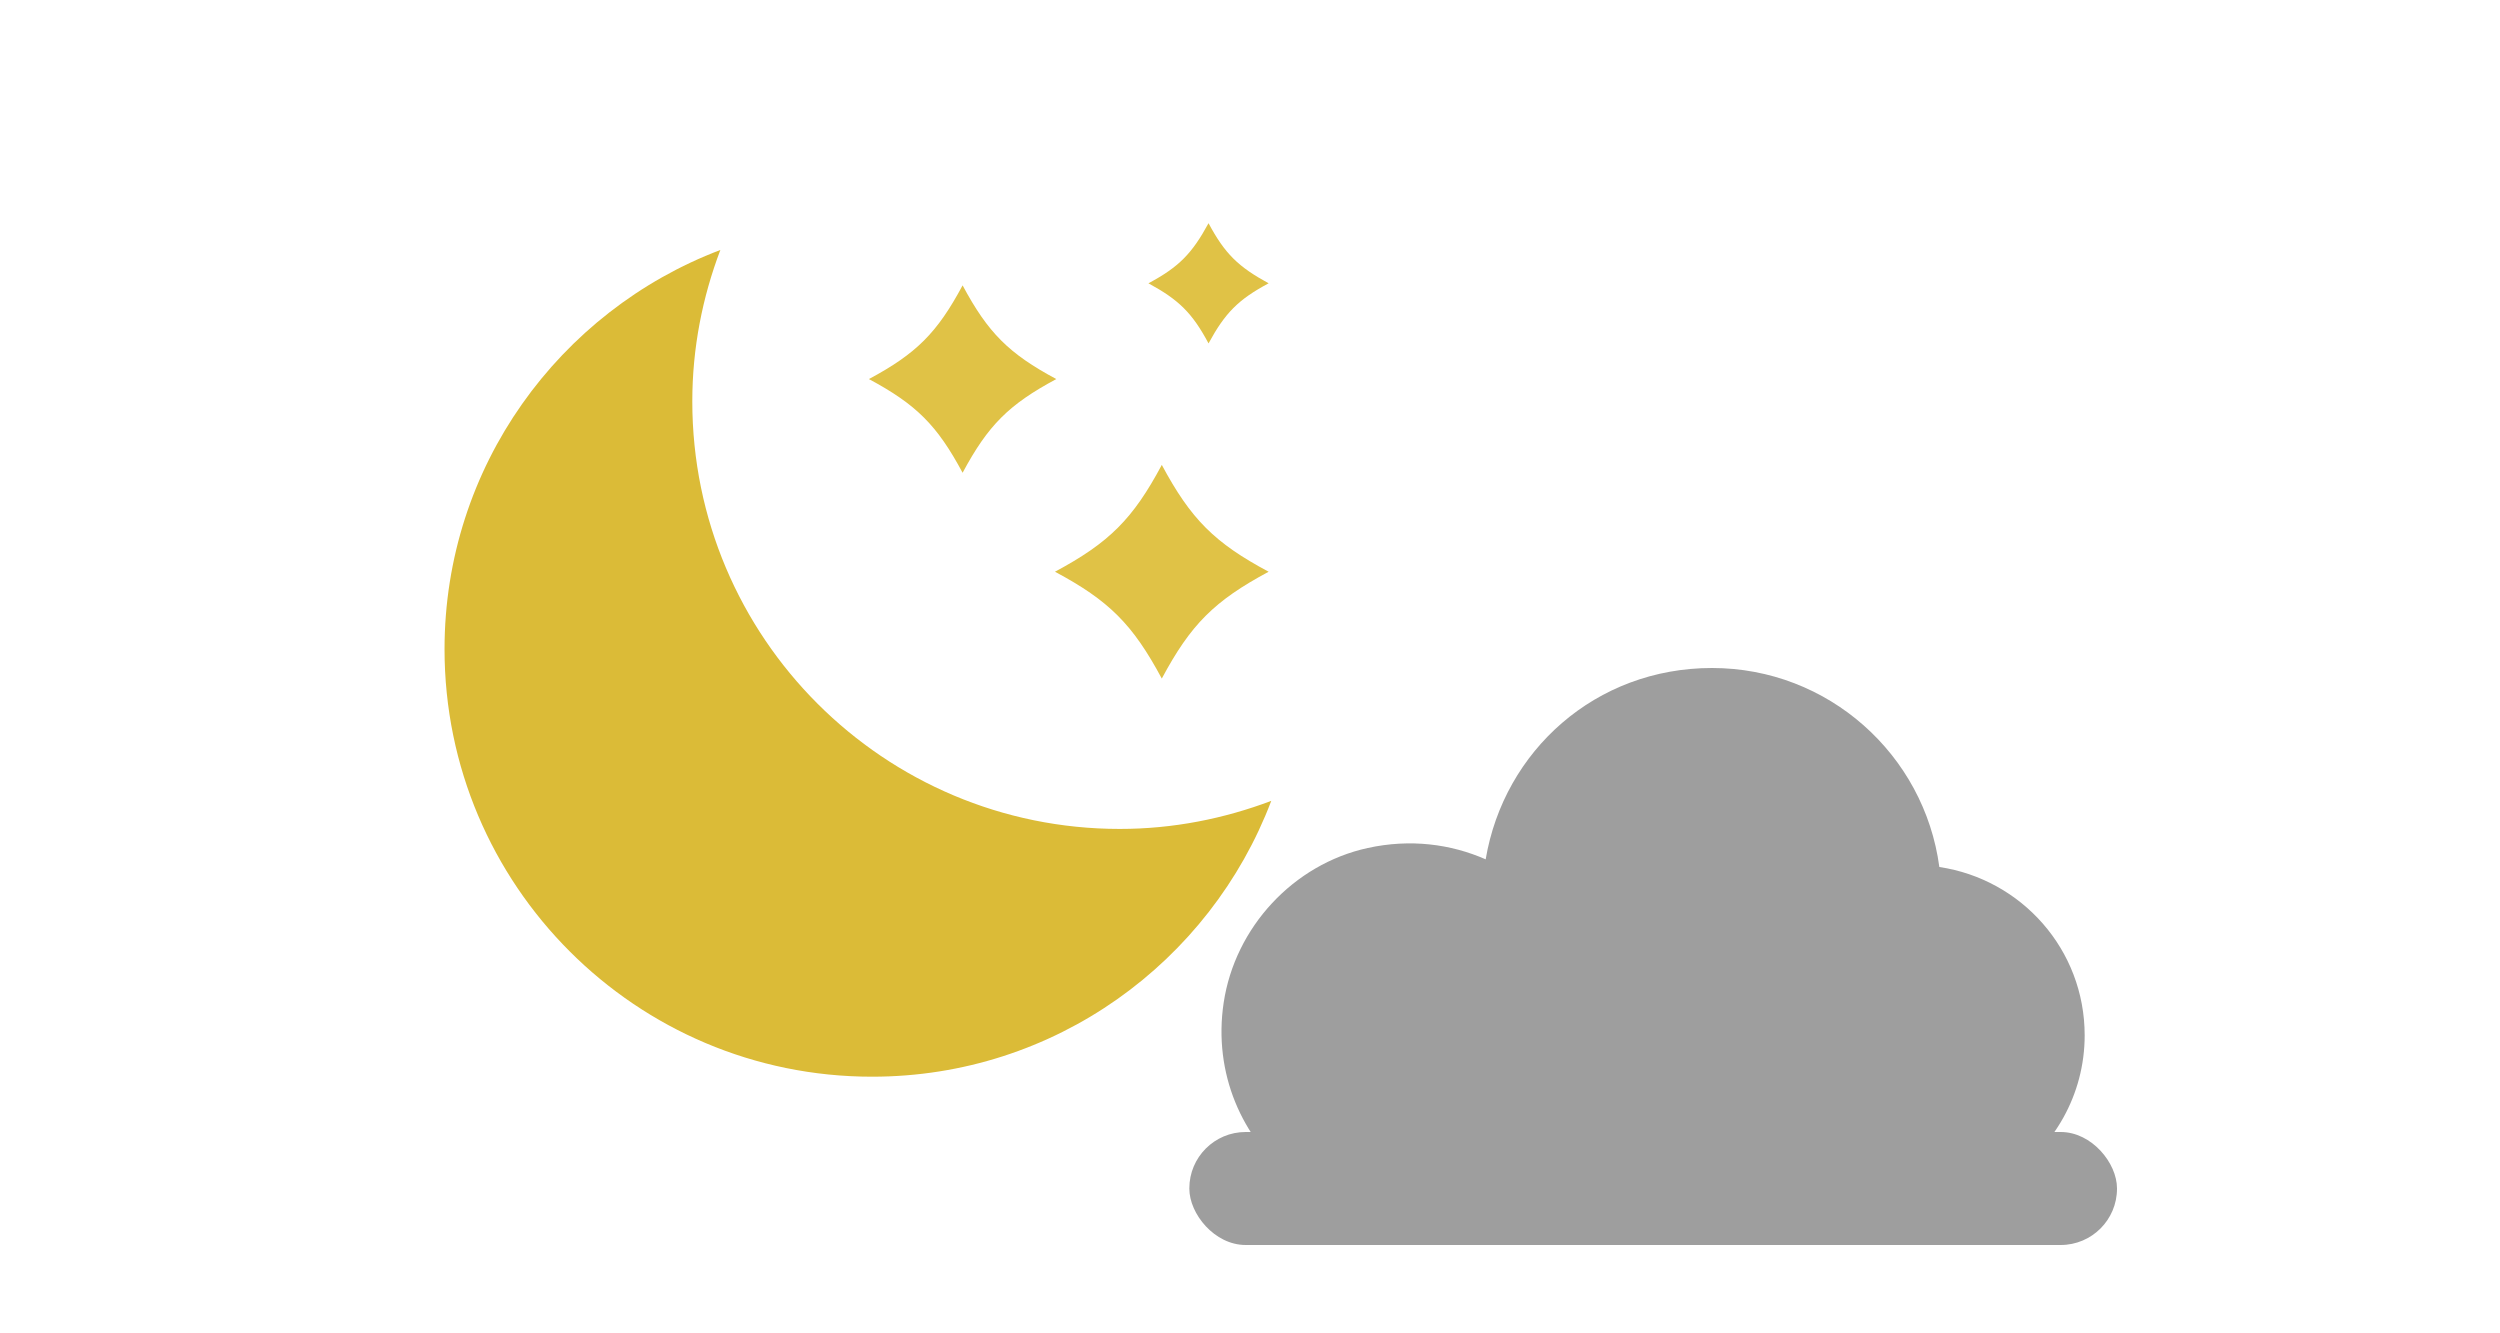 <?xml version="1.0" encoding="UTF-8" standalone="no"?>
<svg
   xmlns:dc="http://purl.org/dc/elements/1.1/"
   xmlns:cc="http://creativecommons.org/ns#"
   xmlns:rdf="http://www.w3.org/1999/02/22-rdf-syntax-ns#"
   xmlns:svg="http://www.w3.org/2000/svg"
   xmlns="http://www.w3.org/2000/svg"
   xmlns:sodipodi="http://sodipodi.sourceforge.net/DTD/sodipodi-0.dtd"
   xmlns:inkscape="http://www.inkscape.org/namespaces/inkscape"
   id="_レイヤー_2"
   data-name="レイヤー 2"
   viewBox="0 0 75 40"
   version="1.1"
   sodipodi:docname="ter02n.svg"
   inkscape:version="0.92.2 (5c3e80d, 2017-08-06)">
  <sodipodi:namedview
     pagecolor="#ffffff"
     bordercolor="#666666"
     borderopacity="1"
     objecttolerance="10"
     gridtolerance="10"
     guidetolerance="10"
     inkscape:pageopacity="0"
     inkscape:pageshadow="2"
     inkscape:window-width="640"
     inkscape:window-height="480"
     id="namedview46"
     showgrid="false"
     inkscape:zoom="3.76"
     inkscape:cx="37.5"
     inkscape:cy="9.3617021"
     inkscape:window-x="146"
     inkscape:window-y="46"
     inkscape:window-maximized="0"
     inkscape:current-layer="_レイヤー_2" />
  <defs
     id="defs4">
    <style
       id="style2">
      .cls-1 {
        fill: #f77d2b;
      }

      .cls-2 {
        fill: none;
      }

      .cls-3 {
        fill: #9e9e9e;
      }
    </style>
  </defs>
  <g
     id="_レイヤー_2-2"
     data-name="レイヤー 2">
    <g
       id="g42">
      <rect
         class="cls-2"
         width="75"
         height="40"
         id="rect6" />
      <g
         id="g34">
        <g
           id="g14" />
        <g
           id="g20" />
        <g
           id="g26" />
        <g
           id="g32" />
      </g>
      <g
         id="g40">
        <path
           class="cls-3"
           d="m62.54,31.06c0-2.57-1.89-4.68-4.36-5.05,0,0,0,0,0,0-.45-3.37-3.33-5.97-6.82-5.97s-6.24,2.48-6.79,5.74c0,0,0,0,0,0-1.05-.46-2.26-.62-3.54-.34-2.23.49-3.98,2.38-4.32,4.64-.32,2.13.56,4.07,2.05,5.26,0,0,21.45,0,21.45,0,1.4-.91,2.33-2.49,2.33-4.28Z"
           id="path36" />
        <rect
           class="cls-3"
           x="35.68"
           y="33.96"
           width="27.83"
           height="3.39"
           rx="1.69"
           ry="1.69"
           id="rect38" />
      </g>
    </g>
  </g>
  <g
     id="g18"
     transform="translate(-9.84,29.574)">
    <g
       id="g16">
      <path
         inkscape:connector-curvature="0"
         class="cls-2"
         d="m 31.19,10.53 c 0,-2.04 0.39,-3.98 1.07,-5.77 -6.14,2.33 -10.51,8.26 -10.51,15.21 0,8.99 7.29,16.29 16.29,16.29 6.96,0 12.88,-4.37 15.21,-10.51 -1.8,0.68 -3.74,1.07 -5.77,1.07 -8.99,0 -16.29,-7.29 -16.29,-16.29 z"
         id="path8"
         style="fill:none" />
    </g>
  </g>
  <path
     inkscape:connector-curvature="0"
     class="cls-2"
     d="m 20.769,12.042 c 0,-1.606 0.307,-3.134 0.842,-4.543 -4.834,1.835 -8.275,6.504 -8.275,11.976 0,7.078 5.74,12.826 12.826,12.826 5.48,0 10.141,-3.441 11.976,-8.275 -1.417,0.535 -2.945,0.842 -4.543,0.842 -7.078,0 -12.826,-5.74 -12.826,-12.826 z"
     id="path8-9"
     style="fill:#dbbb37;stroke-width:0.787" />
  <path
     inkscape:connector-curvature="0"
     class="cls-1"
     d="m 31.689,11.372 c -1.425,0.764 -2.047,1.386 -2.811,2.811 -0.764,-1.425 -1.386,-2.047 -2.811,-2.811 1.425,-0.764 2.047,-1.386 2.811,-2.811 0.764,1.425 1.386,2.047 2.811,2.811 z"
     id="path10-8"
     style="fill:#e0c246;stroke-width:0.787" />
  <path
     inkscape:connector-curvature="0"
     class="cls-1"
     d="m 38.059,8.499 c -0.913,0.488 -1.307,0.89 -1.803,1.803 -0.488,-0.913 -0.89,-1.307 -1.803,-1.803 0.913,-0.488 1.307,-0.89 1.803,-1.803 0.488,0.913 0.89,1.307 1.803,1.803 z"
     id="path12-3"
     style="fill:#e0c246;stroke-width:0.787" />
  <path
     inkscape:connector-curvature="0"
     class="cls-1"
     d="m 38.059,17.152 c -1.63,0.874 -2.338,1.583 -3.205,3.205 -0.874,-1.63 -1.583,-2.338 -3.205,-3.205 1.63,-0.874 2.338,-1.583 3.205,-3.205 0.874,1.63 1.583,2.338 3.205,3.205 z"
     id="path14-8"
     style="fill:#e0c246;stroke-width:0.787" />
</svg>
